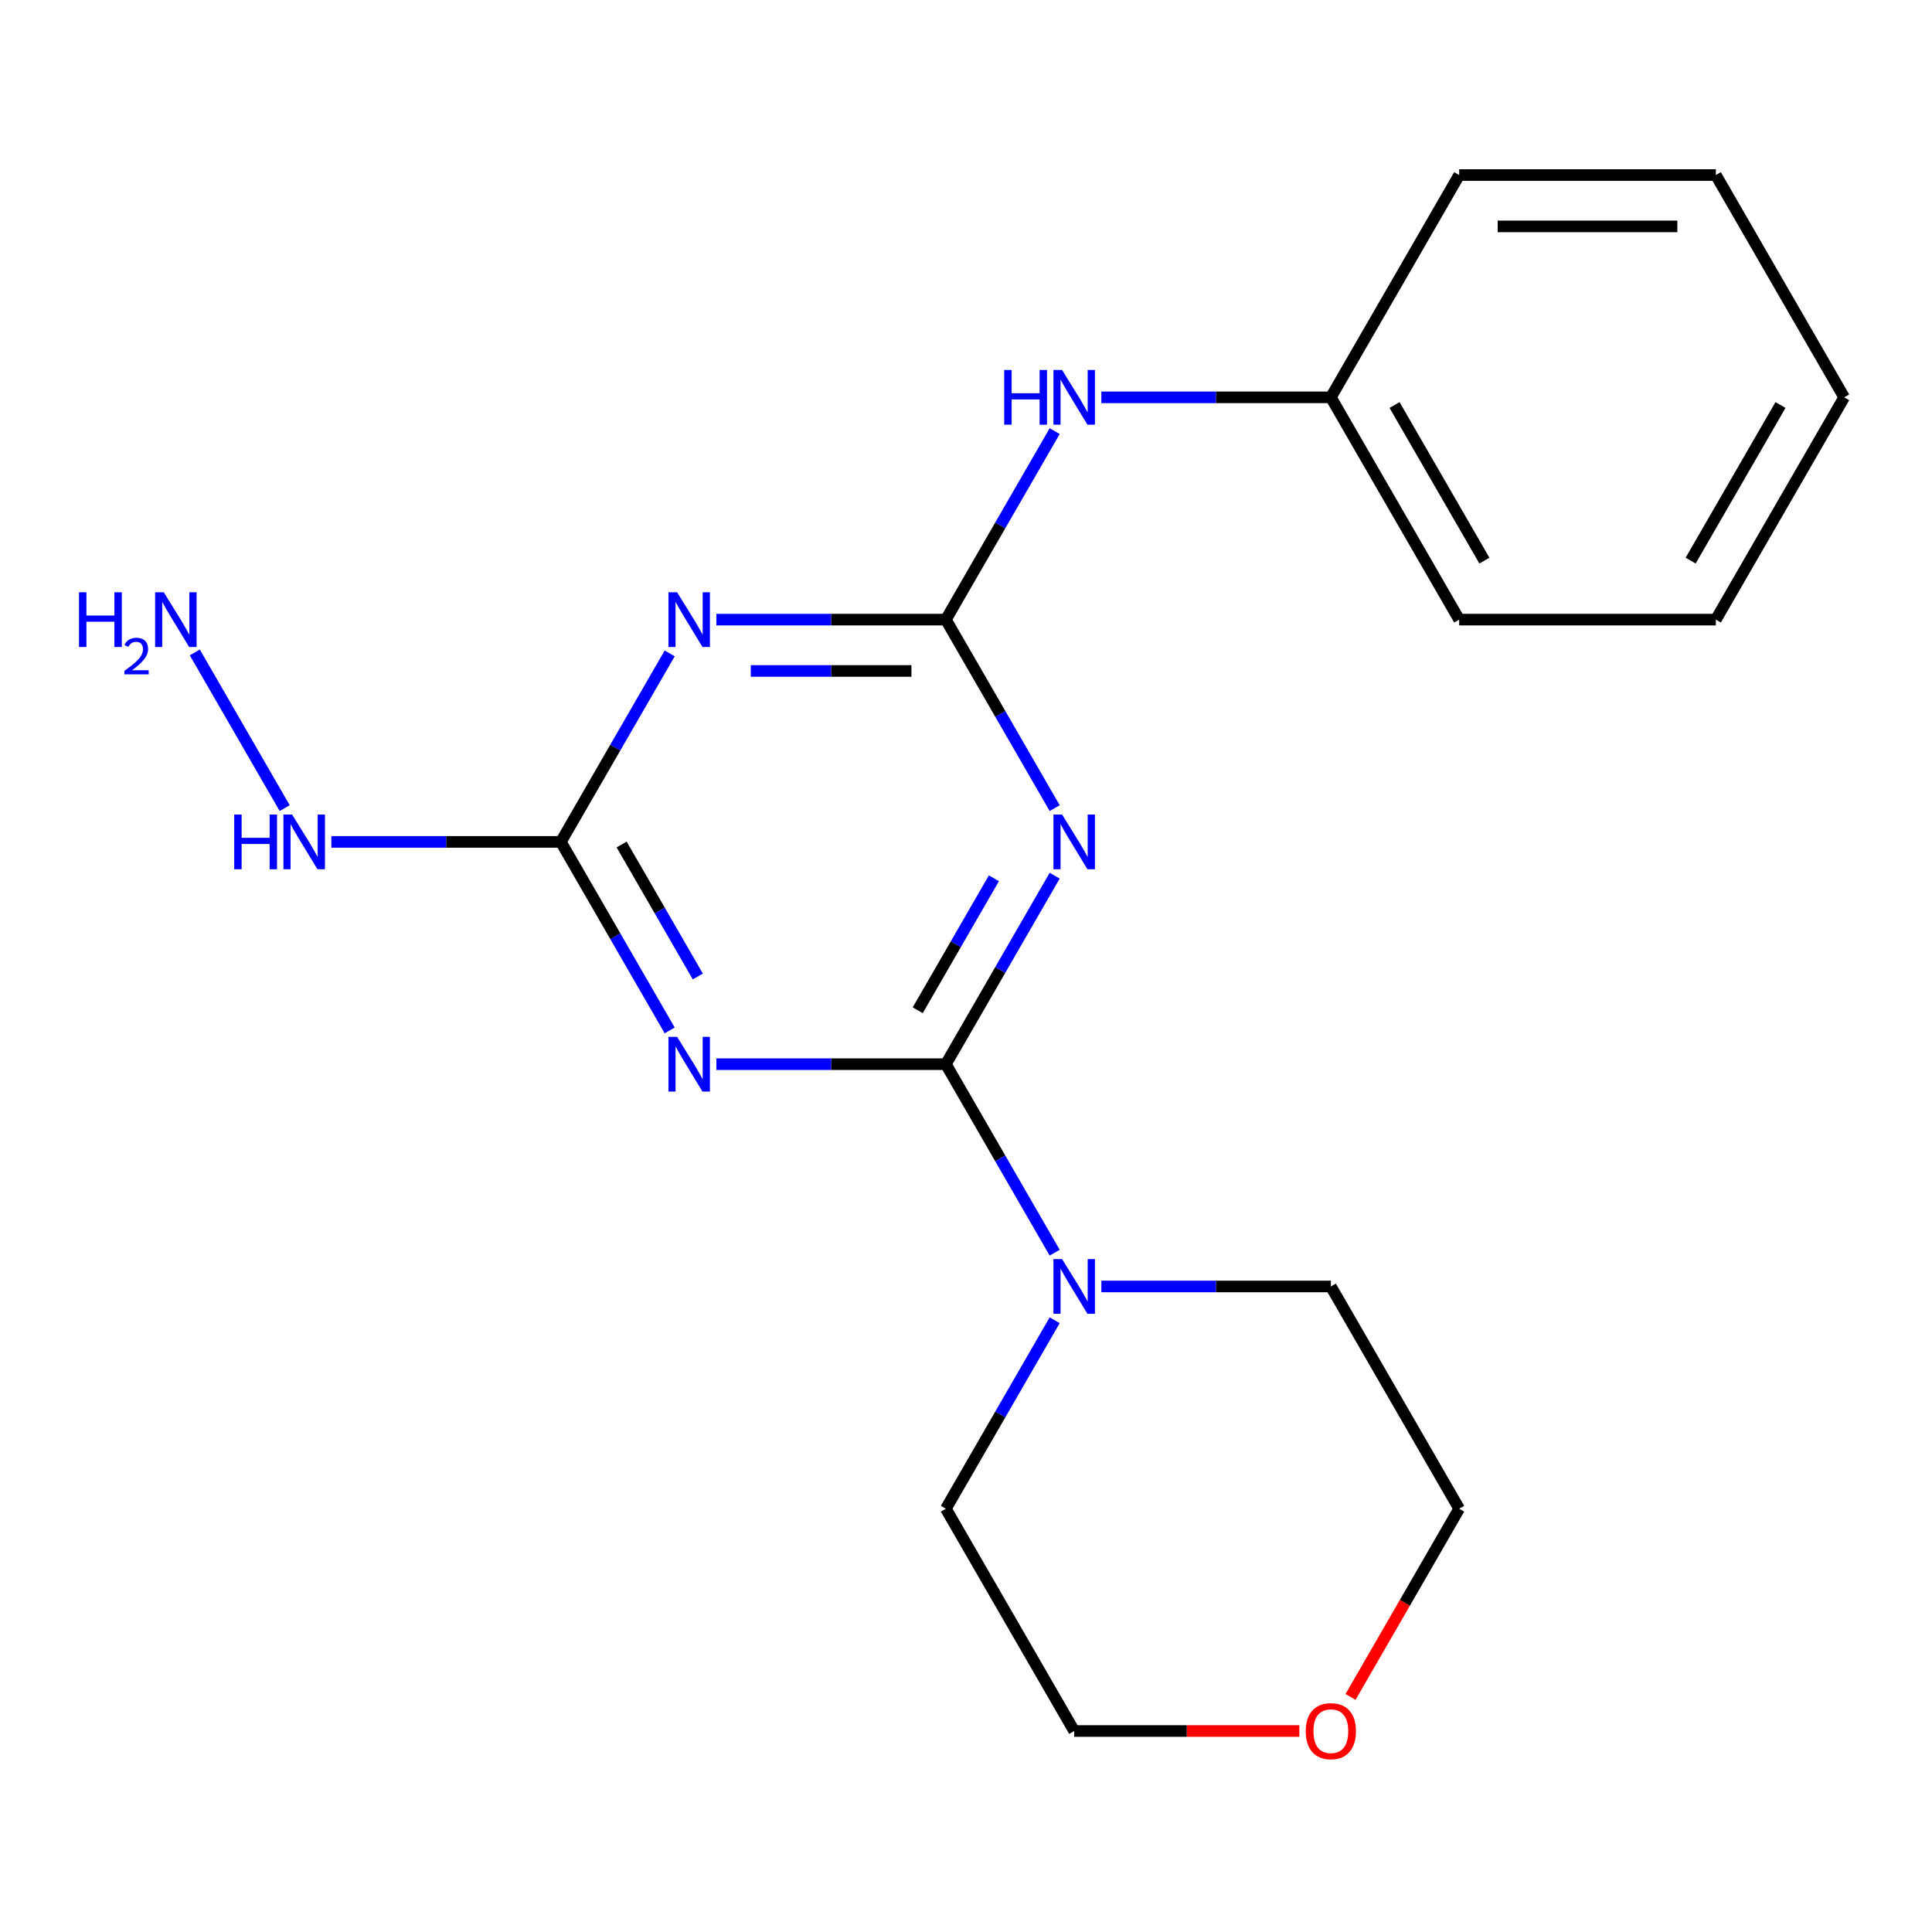 <?xml version='1.0' encoding='iso-8859-1'?>
<svg version='1.1' baseProfile='full'
              xmlns='http://www.w3.org/2000/svg'
                      xmlns:rdkit='http://www.rdkit.org/xml'
                      xmlns:xlink='http://www.w3.org/1999/xlink'
                  xml:space='preserve'
width='1000px' height='1000px' viewBox='0 0 1000 1000'>
<!-- END OF HEADER -->
<rect style='opacity:1.0;fill:#FFFFFF;stroke:none' width='1000' height='1000' x='0' y='0'> </rect>
<path class='bond-0' d='M 489.573,550.817 L 517.739,502.032' style='fill:none;fill-rule:evenodd;stroke:#000000;stroke-width:6px;stroke-linecap:butt;stroke-linejoin:miter;stroke-opacity:1' />
<path class='bond-0' d='M 517.739,502.032 L 545.904,453.247' style='fill:none;fill-rule:evenodd;stroke:#0000FF;stroke-width:6px;stroke-linecap:butt;stroke-linejoin:miter;stroke-opacity:1' />
<path class='bond-0' d='M 475.012,522.897 L 494.728,488.747' style='fill:none;fill-rule:evenodd;stroke:#000000;stroke-width:6px;stroke-linecap:butt;stroke-linejoin:miter;stroke-opacity:1' />
<path class='bond-0' d='M 494.728,488.747 L 514.444,454.598' style='fill:none;fill-rule:evenodd;stroke:#0000FF;stroke-width:6px;stroke-linecap:butt;stroke-linejoin:miter;stroke-opacity:1' />
<path class='bond-1' d='M 489.573,550.817 L 430.178,550.817' style='fill:none;fill-rule:evenodd;stroke:#000000;stroke-width:6px;stroke-linecap:butt;stroke-linejoin:miter;stroke-opacity:1' />
<path class='bond-1' d='M 430.178,550.817 L 370.784,550.817' style='fill:none;fill-rule:evenodd;stroke:#0000FF;stroke-width:6px;stroke-linecap:butt;stroke-linejoin:miter;stroke-opacity:1' />
<path class='bond-5' d='M 489.573,550.817 L 517.739,599.602' style='fill:none;fill-rule:evenodd;stroke:#000000;stroke-width:6px;stroke-linecap:butt;stroke-linejoin:miter;stroke-opacity:1' />
<path class='bond-5' d='M 517.739,599.602 L 545.904,648.387' style='fill:none;fill-rule:evenodd;stroke:#0000FF;stroke-width:6px;stroke-linecap:butt;stroke-linejoin:miter;stroke-opacity:1' />
<path class='bond-2' d='M 545.904,418.285 L 517.739,369.5' style='fill:none;fill-rule:evenodd;stroke:#0000FF;stroke-width:6px;stroke-linecap:butt;stroke-linejoin:miter;stroke-opacity:1' />
<path class='bond-2' d='M 517.739,369.5 L 489.573,320.715' style='fill:none;fill-rule:evenodd;stroke:#000000;stroke-width:6px;stroke-linecap:butt;stroke-linejoin:miter;stroke-opacity:1' />
<path class='bond-4' d='M 346.63,533.336 L 318.464,484.551' style='fill:none;fill-rule:evenodd;stroke:#0000FF;stroke-width:6px;stroke-linecap:butt;stroke-linejoin:miter;stroke-opacity:1' />
<path class='bond-4' d='M 318.464,484.551 L 290.298,435.766' style='fill:none;fill-rule:evenodd;stroke:#000000;stroke-width:6px;stroke-linecap:butt;stroke-linejoin:miter;stroke-opacity:1' />
<path class='bond-4' d='M 361.191,505.416 L 341.475,471.266' style='fill:none;fill-rule:evenodd;stroke:#0000FF;stroke-width:6px;stroke-linecap:butt;stroke-linejoin:miter;stroke-opacity:1' />
<path class='bond-4' d='M 341.475,471.266 L 321.758,437.117' style='fill:none;fill-rule:evenodd;stroke:#000000;stroke-width:6px;stroke-linecap:butt;stroke-linejoin:miter;stroke-opacity:1' />
<path class='bond-6' d='M 489.573,320.715 L 517.739,271.93' style='fill:none;fill-rule:evenodd;stroke:#000000;stroke-width:6px;stroke-linecap:butt;stroke-linejoin:miter;stroke-opacity:1' />
<path class='bond-6' d='M 517.739,271.93 L 545.904,223.146' style='fill:none;fill-rule:evenodd;stroke:#0000FF;stroke-width:6px;stroke-linecap:butt;stroke-linejoin:miter;stroke-opacity:1' />
<path class='bond-21' d='M 489.573,320.715 L 430.178,320.715' style='fill:none;fill-rule:evenodd;stroke:#000000;stroke-width:6px;stroke-linecap:butt;stroke-linejoin:miter;stroke-opacity:1' />
<path class='bond-21' d='M 430.178,320.715 L 370.784,320.715' style='fill:none;fill-rule:evenodd;stroke:#0000FF;stroke-width:6px;stroke-linecap:butt;stroke-linejoin:miter;stroke-opacity:1' />
<path class='bond-21' d='M 471.754,347.285 L 430.178,347.285' style='fill:none;fill-rule:evenodd;stroke:#000000;stroke-width:6px;stroke-linecap:butt;stroke-linejoin:miter;stroke-opacity:1' />
<path class='bond-21' d='M 430.178,347.285 L 388.603,347.285' style='fill:none;fill-rule:evenodd;stroke:#0000FF;stroke-width:6px;stroke-linecap:butt;stroke-linejoin:miter;stroke-opacity:1' />
<path class='bond-3' d='M 346.63,338.197 L 318.464,386.981' style='fill:none;fill-rule:evenodd;stroke:#0000FF;stroke-width:6px;stroke-linecap:butt;stroke-linejoin:miter;stroke-opacity:1' />
<path class='bond-3' d='M 318.464,386.981 L 290.298,435.766' style='fill:none;fill-rule:evenodd;stroke:#000000;stroke-width:6px;stroke-linecap:butt;stroke-linejoin:miter;stroke-opacity:1' />
<path class='bond-7' d='M 290.298,435.766 L 230.904,435.766' style='fill:none;fill-rule:evenodd;stroke:#000000;stroke-width:6px;stroke-linecap:butt;stroke-linejoin:miter;stroke-opacity:1' />
<path class='bond-7' d='M 230.904,435.766 L 171.51,435.766' style='fill:none;fill-rule:evenodd;stroke:#0000FF;stroke-width:6px;stroke-linecap:butt;stroke-linejoin:miter;stroke-opacity:1' />
<path class='bond-11' d='M 570.058,665.868 L 629.453,665.868' style='fill:none;fill-rule:evenodd;stroke:#0000FF;stroke-width:6px;stroke-linecap:butt;stroke-linejoin:miter;stroke-opacity:1' />
<path class='bond-11' d='M 629.453,665.868 L 688.847,665.868' style='fill:none;fill-rule:evenodd;stroke:#000000;stroke-width:6px;stroke-linecap:butt;stroke-linejoin:miter;stroke-opacity:1' />
<path class='bond-12' d='M 545.904,683.349 L 517.739,732.134' style='fill:none;fill-rule:evenodd;stroke:#0000FF;stroke-width:6px;stroke-linecap:butt;stroke-linejoin:miter;stroke-opacity:1' />
<path class='bond-12' d='M 517.739,732.134 L 489.573,780.919' style='fill:none;fill-rule:evenodd;stroke:#000000;stroke-width:6px;stroke-linecap:butt;stroke-linejoin:miter;stroke-opacity:1' />
<path class='bond-10' d='M 570.058,205.664 L 629.453,205.664' style='fill:none;fill-rule:evenodd;stroke:#0000FF;stroke-width:6px;stroke-linecap:butt;stroke-linejoin:miter;stroke-opacity:1' />
<path class='bond-10' d='M 629.453,205.664 L 688.847,205.664' style='fill:none;fill-rule:evenodd;stroke:#000000;stroke-width:6px;stroke-linecap:butt;stroke-linejoin:miter;stroke-opacity:1' />
<path class='bond-9' d='M 147.356,418.285 L 100.826,337.692' style='fill:none;fill-rule:evenodd;stroke:#0000FF;stroke-width:6px;stroke-linecap:butt;stroke-linejoin:miter;stroke-opacity:1' />
<path class='bond-8' d='M 672.525,895.97 L 614.261,895.97' style='fill:none;fill-rule:evenodd;stroke:#FF0000;stroke-width:6px;stroke-linecap:butt;stroke-linejoin:miter;stroke-opacity:1' />
<path class='bond-8' d='M 614.261,895.97 L 555.997,895.97' style='fill:none;fill-rule:evenodd;stroke:#000000;stroke-width:6px;stroke-linecap:butt;stroke-linejoin:miter;stroke-opacity:1' />
<path class='bond-20' d='M 699.032,878.329 L 727.152,829.624' style='fill:none;fill-rule:evenodd;stroke:#FF0000;stroke-width:6px;stroke-linecap:butt;stroke-linejoin:miter;stroke-opacity:1' />
<path class='bond-20' d='M 727.152,829.624 L 755.271,780.919' style='fill:none;fill-rule:evenodd;stroke:#000000;stroke-width:6px;stroke-linecap:butt;stroke-linejoin:miter;stroke-opacity:1' />
<path class='bond-15' d='M 688.847,205.664 L 755.271,320.715' style='fill:none;fill-rule:evenodd;stroke:#000000;stroke-width:6px;stroke-linecap:butt;stroke-linejoin:miter;stroke-opacity:1' />
<path class='bond-15' d='M 721.821,209.637 L 768.318,290.173' style='fill:none;fill-rule:evenodd;stroke:#000000;stroke-width:6px;stroke-linecap:butt;stroke-linejoin:miter;stroke-opacity:1' />
<path class='bond-16' d='M 688.847,205.664 L 755.271,90.613' style='fill:none;fill-rule:evenodd;stroke:#000000;stroke-width:6px;stroke-linecap:butt;stroke-linejoin:miter;stroke-opacity:1' />
<path class='bond-14' d='M 688.847,665.868 L 755.271,780.919' style='fill:none;fill-rule:evenodd;stroke:#000000;stroke-width:6px;stroke-linecap:butt;stroke-linejoin:miter;stroke-opacity:1' />
<path class='bond-13' d='M 489.573,780.919 L 555.997,895.97' style='fill:none;fill-rule:evenodd;stroke:#000000;stroke-width:6px;stroke-linecap:butt;stroke-linejoin:miter;stroke-opacity:1' />
<path class='bond-18' d='M 755.271,320.715 L 888.121,320.715' style='fill:none;fill-rule:evenodd;stroke:#000000;stroke-width:6px;stroke-linecap:butt;stroke-linejoin:miter;stroke-opacity:1' />
<path class='bond-17' d='M 755.271,90.613 L 888.121,90.613' style='fill:none;fill-rule:evenodd;stroke:#000000;stroke-width:6px;stroke-linecap:butt;stroke-linejoin:miter;stroke-opacity:1' />
<path class='bond-17' d='M 775.199,117.183 L 868.193,117.183' style='fill:none;fill-rule:evenodd;stroke:#000000;stroke-width:6px;stroke-linecap:butt;stroke-linejoin:miter;stroke-opacity:1' />
<path class='bond-19' d='M 888.121,90.613 L 954.545,205.664' style='fill:none;fill-rule:evenodd;stroke:#000000;stroke-width:6px;stroke-linecap:butt;stroke-linejoin:miter;stroke-opacity:1' />
<path class='bond-22' d='M 888.121,320.715 L 954.545,205.664' style='fill:none;fill-rule:evenodd;stroke:#000000;stroke-width:6px;stroke-linecap:butt;stroke-linejoin:miter;stroke-opacity:1' />
<path class='bond-22' d='M 875.074,290.173 L 921.572,209.637' style='fill:none;fill-rule:evenodd;stroke:#000000;stroke-width:6px;stroke-linecap:butt;stroke-linejoin:miter;stroke-opacity:1' />
<path  class='atom-1' d='M 549.737 421.606
L 559.017 436.606
Q 559.937 438.086, 561.417 440.766
Q 562.897 443.446, 562.977 443.606
L 562.977 421.606
L 566.737 421.606
L 566.737 449.926
L 562.857 449.926
L 552.897 433.526
Q 551.737 431.606, 550.497 429.406
Q 549.297 427.206, 548.937 426.526
L 548.937 449.926
L 545.257 449.926
L 545.257 421.606
L 549.737 421.606
' fill='#0000FF'/>
<path  class='atom-2' d='M 350.463 536.657
L 359.743 551.657
Q 360.663 553.137, 362.143 555.817
Q 363.623 558.497, 363.703 558.657
L 363.703 536.657
L 367.463 536.657
L 367.463 564.977
L 363.583 564.977
L 353.623 548.577
Q 352.463 546.657, 351.223 544.457
Q 350.023 542.257, 349.663 541.577
L 349.663 564.977
L 345.983 564.977
L 345.983 536.657
L 350.463 536.657
' fill='#0000FF'/>
<path  class='atom-4' d='M 350.463 306.555
L 359.743 321.555
Q 360.663 323.035, 362.143 325.715
Q 363.623 328.395, 363.703 328.555
L 363.703 306.555
L 367.463 306.555
L 367.463 334.875
L 363.583 334.875
L 353.623 318.475
Q 352.463 316.555, 351.223 314.355
Q 350.023 312.155, 349.663 311.475
L 349.663 334.875
L 345.983 334.875
L 345.983 306.555
L 350.463 306.555
' fill='#0000FF'/>
<path  class='atom-6' d='M 549.737 651.708
L 559.017 666.708
Q 559.937 668.188, 561.417 670.868
Q 562.897 673.548, 562.977 673.708
L 562.977 651.708
L 566.737 651.708
L 566.737 680.028
L 562.857 680.028
L 552.897 663.628
Q 551.737 661.708, 550.497 659.508
Q 549.297 657.308, 548.937 656.628
L 548.937 680.028
L 545.257 680.028
L 545.257 651.708
L 549.737 651.708
' fill='#0000FF'/>
<path  class='atom-7' d='M 519.777 191.504
L 523.617 191.504
L 523.617 203.544
L 538.097 203.544
L 538.097 191.504
L 541.937 191.504
L 541.937 219.824
L 538.097 219.824
L 538.097 206.744
L 523.617 206.744
L 523.617 219.824
L 519.777 219.824
L 519.777 191.504
' fill='#0000FF'/>
<path  class='atom-7' d='M 549.737 191.504
L 559.017 206.504
Q 559.937 207.984, 561.417 210.664
Q 562.897 213.344, 562.977 213.504
L 562.977 191.504
L 566.737 191.504
L 566.737 219.824
L 562.857 219.824
L 552.897 203.424
Q 551.737 201.504, 550.497 199.304
Q 549.297 197.104, 548.937 196.424
L 548.937 219.824
L 545.257 219.824
L 545.257 191.504
L 549.737 191.504
' fill='#0000FF'/>
<path  class='atom-8' d='M 121.229 421.606
L 125.069 421.606
L 125.069 433.646
L 139.549 433.646
L 139.549 421.606
L 143.389 421.606
L 143.389 449.926
L 139.549 449.926
L 139.549 436.846
L 125.069 436.846
L 125.069 449.926
L 121.229 449.926
L 121.229 421.606
' fill='#0000FF'/>
<path  class='atom-8' d='M 151.189 421.606
L 160.469 436.606
Q 161.389 438.086, 162.869 440.766
Q 164.349 443.446, 164.429 443.606
L 164.429 421.606
L 168.189 421.606
L 168.189 449.926
L 164.309 449.926
L 154.349 433.526
Q 153.189 431.606, 151.949 429.406
Q 150.749 427.206, 150.389 426.526
L 150.389 449.926
L 146.709 449.926
L 146.709 421.606
L 151.189 421.606
' fill='#0000FF'/>
<path  class='atom-9' d='M 675.847 896.05
Q 675.847 889.25, 679.207 885.45
Q 682.567 881.65, 688.847 881.65
Q 695.127 881.65, 698.487 885.45
Q 701.847 889.25, 701.847 896.05
Q 701.847 902.93, 698.447 906.85
Q 695.047 910.73, 688.847 910.73
Q 682.607 910.73, 679.207 906.85
Q 675.847 902.97, 675.847 896.05
M 688.847 907.53
Q 693.167 907.53, 695.487 904.65
Q 697.847 901.73, 697.847 896.05
Q 697.847 890.49, 695.487 887.69
Q 693.167 884.85, 688.847 884.85
Q 684.527 884.85, 682.167 887.65
Q 679.847 890.45, 679.847 896.05
Q 679.847 901.77, 682.167 904.65
Q 684.527 907.53, 688.847 907.53
' fill='#FF0000'/>
<path  class='atom-10' d='M 40.892 306.555
L 44.732 306.555
L 44.732 318.595
L 59.212 318.595
L 59.212 306.555
L 63.052 306.555
L 63.052 334.875
L 59.212 334.875
L 59.212 321.795
L 44.732 321.795
L 44.732 334.875
L 40.892 334.875
L 40.892 306.555
' fill='#0000FF'/>
<path  class='atom-10' d='M 64.424 333.882
Q 65.111 332.113, 66.748 331.136
Q 68.384 330.133, 70.655 330.133
Q 73.48 330.133, 75.064 331.664
Q 76.648 333.195, 76.648 335.914
Q 76.648 338.686, 74.588 341.274
Q 72.556 343.861, 68.332 346.923
L 76.964 346.923
L 76.964 349.035
L 64.372 349.035
L 64.372 347.266
Q 67.856 344.785, 69.916 342.937
Q 72.001 341.089, 73.004 339.426
Q 74.008 337.762, 74.008 336.046
Q 74.008 334.251, 73.11 333.248
Q 72.212 332.245, 70.655 332.245
Q 69.15 332.245, 68.147 332.852
Q 67.144 333.459, 66.431 334.806
L 64.424 333.882
' fill='#0000FF'/>
<path  class='atom-10' d='M 84.764 306.555
L 94.044 321.555
Q 94.964 323.035, 96.444 325.715
Q 97.924 328.395, 98.004 328.555
L 98.004 306.555
L 101.764 306.555
L 101.764 334.875
L 97.884 334.875
L 87.924 318.475
Q 86.764 316.555, 85.524 314.355
Q 84.324 312.155, 83.964 311.475
L 83.964 334.875
L 80.284 334.875
L 80.284 306.555
L 84.764 306.555
' fill='#0000FF'/>
</svg>
